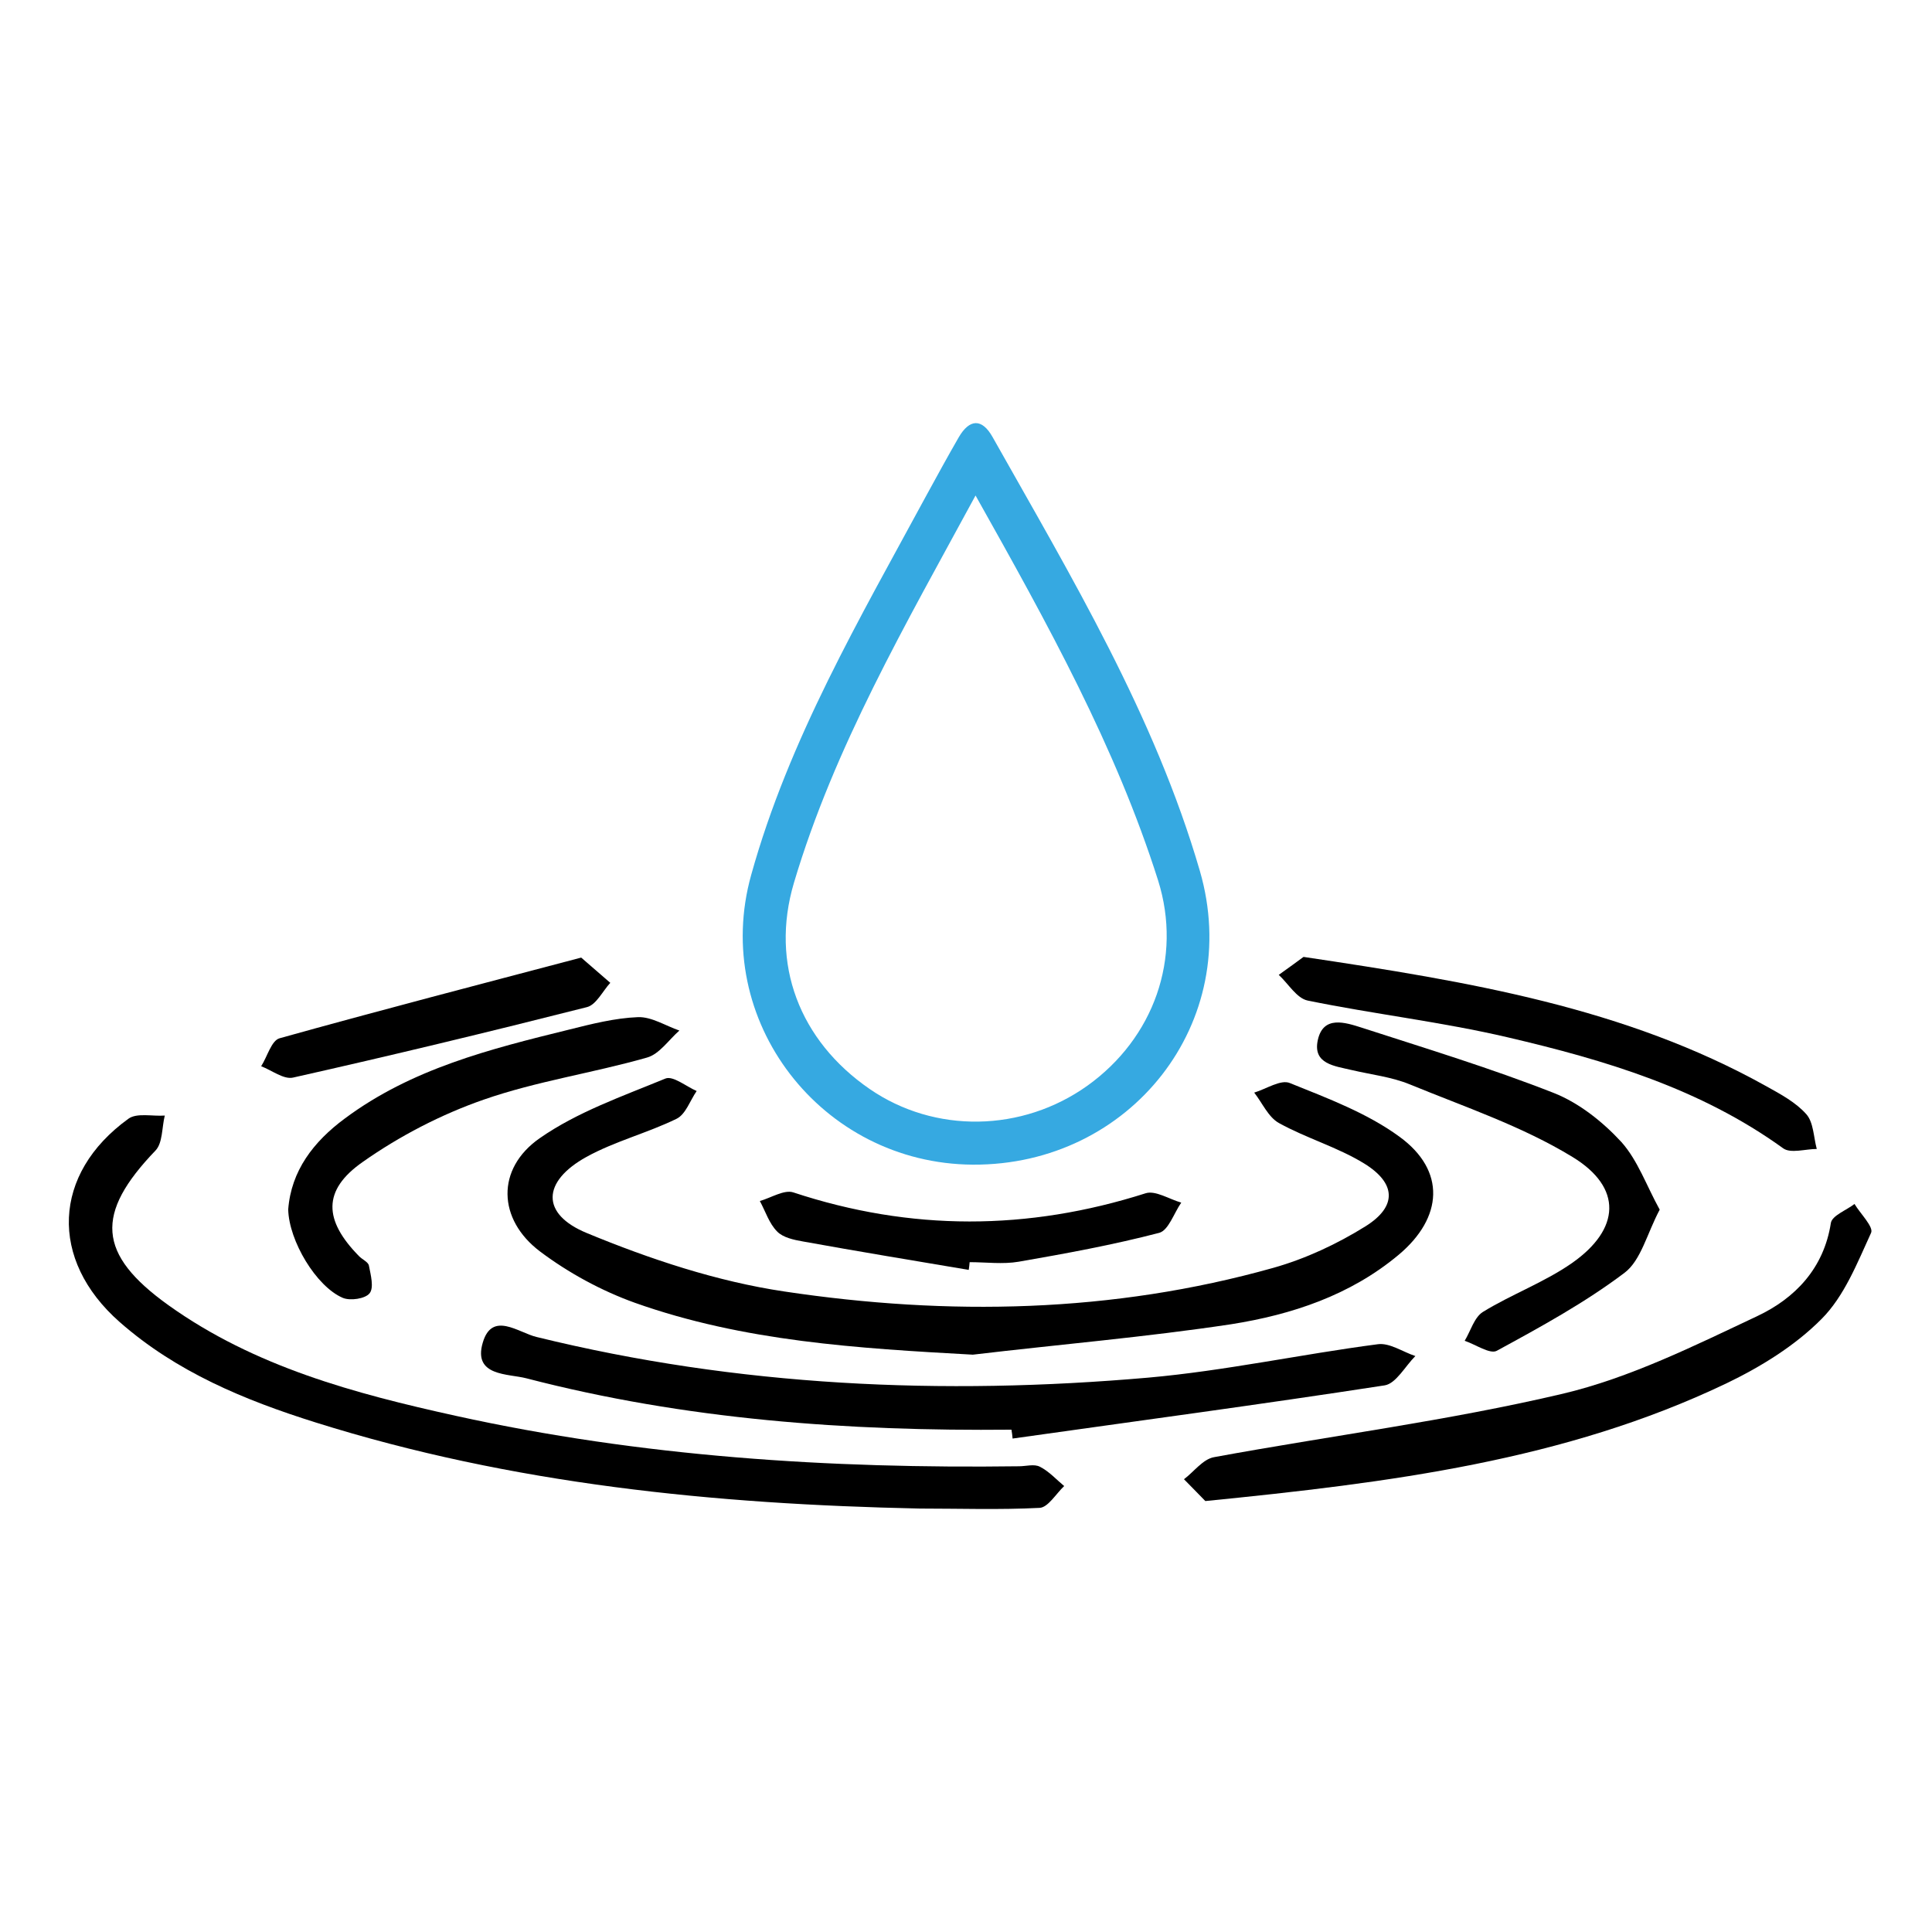 <?xml version="1.0" encoding="utf-8"?>
<!-- Generator: Adobe Illustrator 24.0.1, SVG Export Plug-In . SVG Version: 6.00 Build 0)  -->
<svg version="1.1" id="katman_1" xmlns="http://www.w3.org/2000/svg" xmlns:xlink="http://www.w3.org/1999/xlink" x="0px" y="0px"
	 viewBox="0 0 85 85" style="enable-background:new 0 0 85 85;" xml:space="preserve">
<style type="text/css">
	.st0{fill:#36A9E1;}
</style>
<g>
	<path class="st0" d="M42.8,51.24c-6.67-0.04-11.54-6.36-9.75-12.75c1.66-5.97,4.78-11.28,7.7-16.68c0.47-0.86,0.94-1.72,1.43-2.57
		c0.47-0.81,1.02-0.85,1.49-0.01c3.47,6.16,7.13,12.25,9.12,19.09C54.72,44.97,49.74,51.28,42.8,51.24z M42.92,21.8
		c-3.09,5.7-6.21,11.06-7.99,17.04c-1.06,3.57,0.25,6.95,3.33,9.07c2.86,1.97,6.71,1.91,9.59-0.15c2.9-2.08,4.18-5.6,3.1-9.03
		C49.08,32.84,46.11,27.48,42.92,21.8z"/>
	<path d="M42.8,59.6c-5.07-0.28-10.07-0.58-14.86-2.28c-1.48-0.53-2.93-1.32-4.18-2.26c-1.87-1.41-1.94-3.64-0.02-4.98
		c1.66-1.16,3.65-1.85,5.54-2.63c0.33-0.13,0.91,0.35,1.37,0.55c-0.29,0.42-0.48,1.02-0.88,1.22c-1.29,0.63-2.72,0.99-3.97,1.68
		c-1.95,1.08-2.02,2.51,0.02,3.35c2.78,1.15,5.73,2.13,8.69,2.57c7.21,1.08,14.43,0.95,21.51-1.04c1.42-0.4,2.81-1.05,4.06-1.83
		c1.39-0.87,1.35-1.89-0.06-2.76c-1.17-0.72-2.54-1.11-3.75-1.78c-0.47-0.26-0.73-0.88-1.09-1.34c0.53-0.16,1.17-0.59,1.57-0.42
		c1.66,0.67,3.4,1.32,4.82,2.36c2.05,1.49,1.92,3.56-0.04,5.2c-2.13,1.78-4.7,2.63-7.36,3.05C50.4,58.83,46.59,59.15,42.8,59.6z"/>
	<path d="M40.46,66.37c-9.01-0.19-17.93-1.07-26.58-3.79c-3.12-0.98-6.12-2.22-8.62-4.42c-3.11-2.74-2.96-6.52,0.39-8.94
		c0.37-0.27,1.06-0.1,1.6-0.14c-0.13,0.52-0.09,1.21-0.41,1.54c-2.66,2.77-2.58,4.55,0.58,6.81c3.78,2.7,8.18,3.88,12.63,4.86
		c8.16,1.8,16.45,2.33,24.78,2.22c0.31,0,0.67-0.11,0.92,0.02c0.4,0.2,0.72,0.56,1.07,0.85c-0.36,0.34-0.71,0.94-1.08,0.96
		C43.97,66.43,42.21,66.37,40.46,66.37z"/>
	<path d="M44.5,62.9c-7.2,0.07-14.34-0.44-21.34-2.26c-0.8-0.21-2.36-0.08-1.92-1.57c0.41-1.4,1.57-0.44,2.36-0.25
		c8.87,2.18,17.87,2.58,26.92,1.79c3.38-0.3,6.73-1.03,10.1-1.47c0.52-0.07,1.1,0.34,1.65,0.52c-0.45,0.45-0.85,1.21-1.35,1.29
		c-5.45,0.84-10.91,1.57-16.37,2.34C44.54,63.15,44.52,63.03,44.5,62.9z"/>
	<path d="M53.03,66.04c-0.19-0.2-0.57-0.58-0.94-0.96c0.44-0.33,0.83-0.88,1.32-0.97c5.11-0.94,10.29-1.6,15.34-2.79
		c2.96-0.7,5.79-2.11,8.57-3.42c1.65-0.78,2.92-2.09,3.23-4.09c0.05-0.33,0.68-0.56,1.04-0.84c0.26,0.43,0.85,1.01,0.73,1.27
		c-0.61,1.33-1.18,2.79-2.18,3.79c-1.17,1.18-2.68,2.11-4.2,2.84C68.84,64.26,61.16,65.23,53.03,66.04z"/>
	<path d="M73.02,53.22c-0.56,1.05-0.82,2.23-1.55,2.78c-1.75,1.32-3.69,2.38-5.62,3.43c-0.3,0.16-0.93-0.28-1.41-0.44
		c0.26-0.43,0.42-1.03,0.8-1.27c1.27-0.78,2.7-1.3,3.92-2.15c2.13-1.49,2.24-3.32,0.02-4.67c-2.21-1.35-4.74-2.2-7.15-3.19
		c-0.8-0.33-1.7-0.43-2.55-0.63c-0.75-0.18-1.74-0.26-1.5-1.33c0.24-1.08,1.2-0.77,1.92-0.54c2.84,0.92,5.7,1.79,8.47,2.88
		c1.11,0.44,2.15,1.27,2.97,2.16C72.06,51.06,72.44,52.17,73.02,53.22z"/>
	<path d="M57.35,42.1c7.3,1.09,14.16,2.23,20.36,5.69c0.63,0.35,1.3,0.71,1.76,1.23c0.32,0.36,0.32,1.01,0.46,1.53
		c-0.5,0-1.15,0.21-1.48-0.03c-3.64-2.63-7.83-3.88-12.11-4.88c-2.9-0.68-5.88-1.02-8.81-1.62c-0.48-0.1-0.85-0.74-1.27-1.13
		C56.7,42.58,57.13,42.26,57.35,42.1z"/>
	<path d="M12.68,53.21c0.13-1.7,1.11-2.98,2.49-4c2.94-2.19,6.4-3.06,9.86-3.91c1-0.25,2.02-0.51,3.04-0.55
		c0.6-0.02,1.21,0.38,1.82,0.59c-0.47,0.41-0.88,1.04-1.43,1.19c-2.38,0.68-4.86,1.04-7.18,1.85c-1.87,0.65-3.7,1.6-5.32,2.74
		c-1.79,1.25-1.71,2.57-0.17,4.14c0.14,0.15,0.41,0.26,0.44,0.42c0.08,0.41,0.23,0.97,0.03,1.22c-0.19,0.24-0.85,0.34-1.18,0.2
		C13.91,56.6,12.71,54.59,12.68,53.21z"/>
	<path d="M42.62,55.87c-2.43-0.41-4.86-0.81-7.29-1.25c-0.4-0.07-0.88-0.17-1.14-0.44c-0.35-0.35-0.51-0.88-0.76-1.34
		c0.49-0.14,1.07-0.51,1.47-0.38c5.17,1.71,10.32,1.69,15.5,0.04c0.43-0.14,1.04,0.26,1.57,0.41c-0.32,0.46-0.56,1.22-0.97,1.33
		c-2.03,0.53-4.11,0.91-6.18,1.27c-0.7,0.12-1.44,0.02-2.16,0.02C42.65,55.64,42.64,55.76,42.62,55.87z"/>
	<path d="M25.57,42.13c0.52,0.45,0.9,0.78,1.28,1.11c-0.34,0.37-0.62,0.97-1.03,1.07c-4.3,1.09-8.61,2.13-12.93,3.1
		c-0.41,0.09-0.93-0.32-1.4-0.5c0.27-0.42,0.45-1.13,0.81-1.23C16.67,44.46,21.06,43.32,25.57,42.13z"/>
</g>
</svg>
